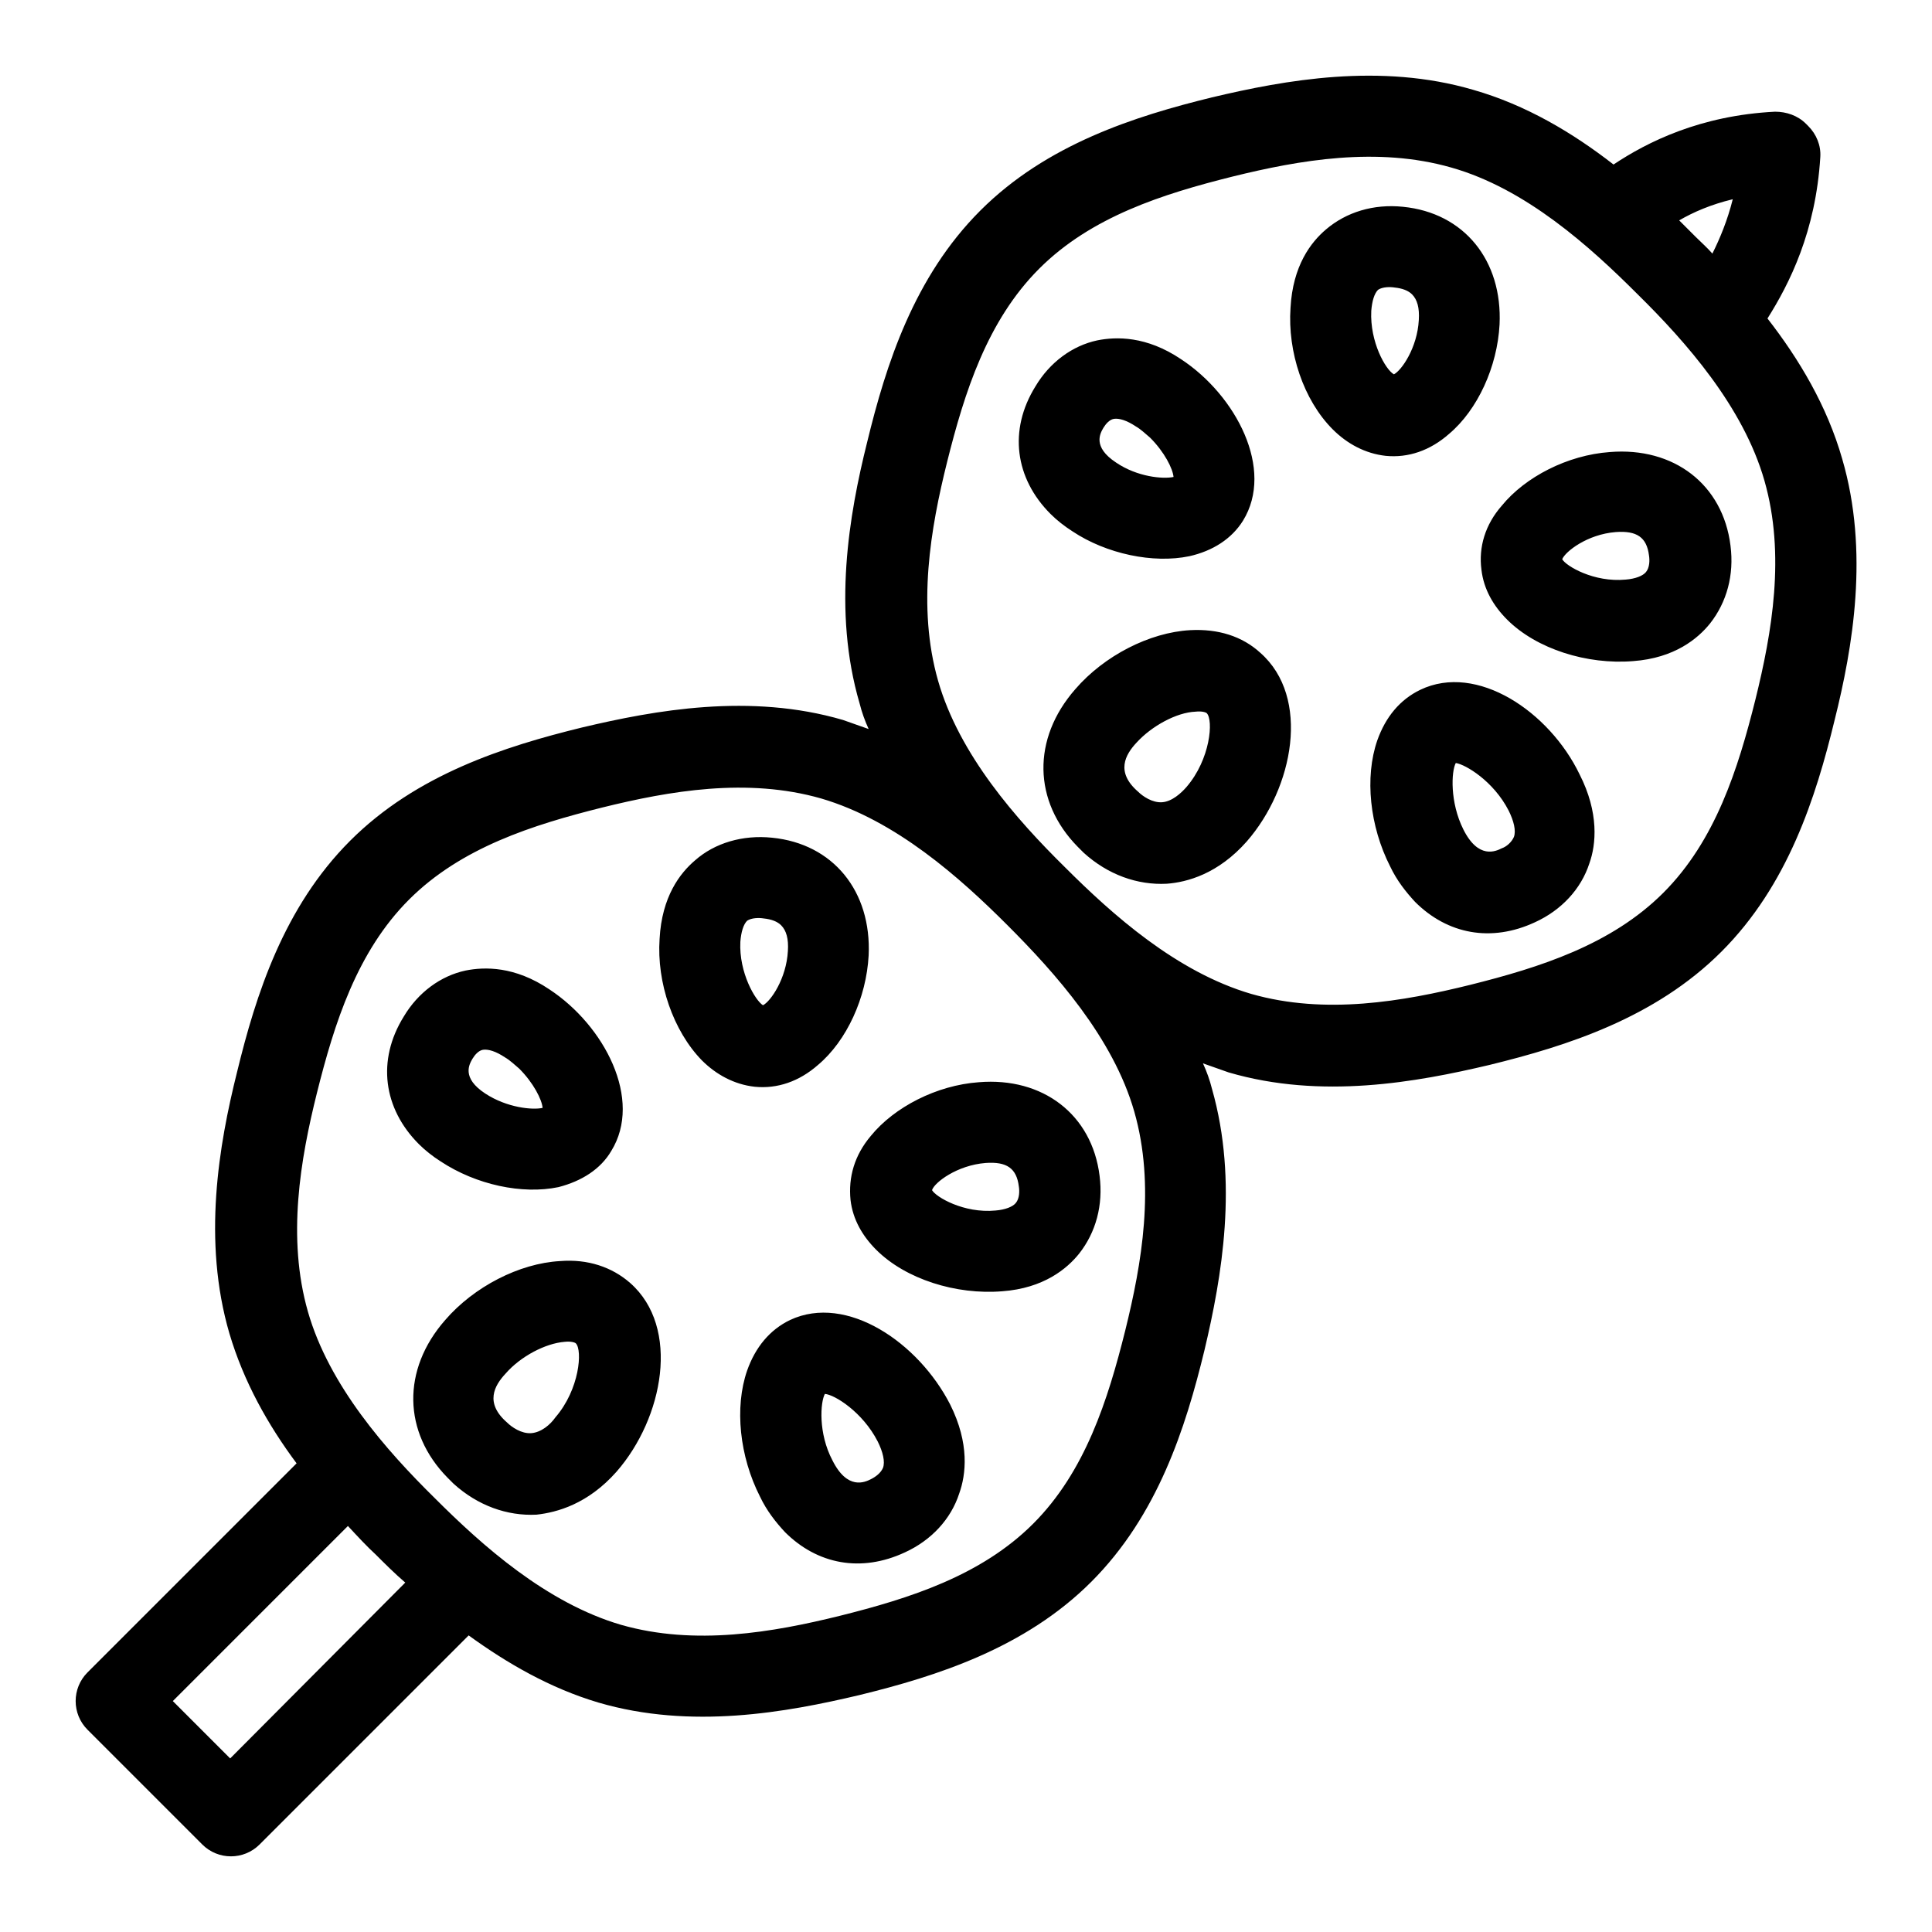 <?xml version="1.0" encoding="utf-8"?>
<!-- Svg Vector Icons : http://www.onlinewebfonts.com/icon -->
<!DOCTYPE svg PUBLIC "-//W3C//DTD SVG 1.1//EN" "http://www.w3.org/Graphics/SVG/1.1/DTD/svg11.dtd">
<svg version="1.1" xmlns="http://www.w3.org/2000/svg" xmlns:xlink="http://www.w3.org/1999/xlink" x="0px" y="0px" viewBox="0 0 256 256" enable-background="new 0 0 256 256" xml:space="preserve">
<g> <path fill="#000000" d="M160.6,144.3c-0.3-1.2-0.7-2.3-1.2-3.4c1.1,0.4,2.3,0.8,3.4,1.2c12.3,3.6,24.9,1.3,34.6-1 c10.2-2.5,21.9-6.2,30.7-15c8.8-8.8,12.5-20.4,15-30.7c2.4-9.6,4.6-22.3,1-34.6c-2-7-5.7-13.2-9.9-18.6c2.9-4.6,6.4-11.5,7-21.4 c0.1-1.5-0.5-3-1.6-4.1l-0.3-0.3c-1.1-1.1-2.6-1.6-4.1-1.6c-9.9,0.5-16.9,4-21.4,7c-5.4-4.2-11.6-7.9-18.6-9.9 c-12.3-3.6-24.9-1.3-34.6,1c-10.2,2.5-21.9,6.2-30.7,15c-8.8,8.8-12.5,20.4-15,30.7c-2.4,9.6-4.6,22.3-1,34.6 c0.3,1.2,0.7,2.3,1.2,3.4c-1.1-0.4-2.3-0.8-3.4-1.2c-12.3-3.6-24.9-1.3-34.6,1c-10.2,2.5-21.9,6.2-30.7,15 c-8.8,8.8-12.5,20.4-15,30.7c-2.4,9.6-4.6,22.3-1,34.6c1.9,6.4,5.1,12.1,8.9,17.2l-27.7,27.7c-2.1,2.1-2.1,5.5,0,7.6l15.2,15.2 c2.1,2.1,5.5,2.1,7.6,0l27.7-27.7c5.1,3.7,10.8,7,17.2,8.9c12.3,3.6,24.9,1.3,34.6-1c10.2-2.5,21.9-6.2,30.7-15 c8.8-8.8,12.5-20.4,15-30.7C161.9,169.2,164.1,156.6,160.6,144.3L160.6,144.3z M229.6,26.4c-0.7,2.8-1.7,5.2-2.7,7.2 c-0.7-0.8-1.5-1.5-2.2-2.2c-0.7-0.7-1.5-1.5-2.2-2.2C224.4,28.1,226.7,27.1,229.6,26.4z M125.5,61.2c2.3-9.2,5.3-18.7,12.2-25.6 c6.9-6.9,16.4-9.9,25.6-12.2c8.9-2.2,19.2-4,29-1.2C202.2,25,210.7,32.7,217,39c6.4,6.3,14,14.9,16.8,24.7c2.8,9.8,1,20.1-1.2,29 c-2.3,9.2-5.3,18.7-12.2,25.6c-6.9,6.9-16.4,9.9-25.6,12.2c-8.9,2.2-19.2,4-29,1.2c-9.9-2.9-18.4-10.5-24.7-16.8 c-6.4-6.3-14-14.9-16.8-24.7C121.5,80.4,123.3,70,125.5,61.2z M30.5,233l-7.6-7.6l23.2-23.2c1.3,1.4,2.5,2.7,3.7,3.8 c1.2,1.2,2.5,2.5,3.9,3.7L30.5,233z M111.3,214.1c-8.9,2.2-19.2,4-29,1.2c-9.9-2.9-18.4-10.5-24.7-16.8c-6.4-6.3-14-14.9-16.8-24.7 c-2.8-9.8-1-20.2,1.2-29c2.3-9.2,5.3-18.7,12.2-25.6c6.9-6.9,16.4-9.9,25.6-12.2c8.9-2.2,19.2-4,29-1.2 c9.9,2.9,18.4,10.5,24.7,16.8c6.3,6.3,14,14.9,16.8,24.7c2.8,9.8,1,20.1-1.2,29c-2.3,9.2-5.3,18.7-12.2,25.6 C130,208.8,120.5,211.8,111.3,214.1z M93,140.5c1.9,1.9,4.3,3.2,7,3.5c3,0.3,5.9-0.7,8.4-2.9c3.8-3.2,6.4-8.9,6.7-14.5 c0.4-8.5-4.7-14.8-12.8-15.6c-3.9-0.4-7.6,0.7-10.2,3c-2,1.7-4.4,4.8-4.7,10.4C87,130.2,89.2,136.6,93,140.5L93,140.5z  M101.2,121.7c1,0.1,1.8,0.4,2.3,0.9c0.7,0.7,1,1.8,0.9,3.4c-0.2,3.7-2.3,6.7-3.3,7.2c-1-0.6-3.2-4.3-3-8.4 c0.1-1.3,0.4-2.3,0.9-2.8C99.6,121.6,100.6,121.6,101.2,121.7z M112.7,159c0.3,2.6,1.6,4.8,3.4,6.6c3.9,3.9,10.6,6,16.7,5.5 c5.5-0.4,8.6-3,10.2-5c2.2-2.8,3.2-6.4,2.7-10.3c-1-8.1-7.5-13.1-16-12.4c-5.6,0.4-11.2,3.3-14.3,7.1 C113.2,153.1,112.4,156,112.7,159L112.7,159z M130.6,154.1c2.8-0.2,4.1,0.7,4.4,3.1c0.1,0.6,0.1,1.6-0.4,2.2 c-0.4,0.5-1.4,0.9-2.7,1c-4.2,0.4-7.9-1.8-8.4-2.7C123.8,156.7,126.8,154.4,130.6,154.1L130.6,154.1z M81,152.5 c4.2-6.8-0.9-16.6-8.2-21.4c-4.6-3.1-8.6-3-11.1-2.5c-3.3,0.7-6.3,2.9-8.2,6.1c-3.6,5.8-2.7,12.2,2,16.9c0.8,0.8,1.8,1.6,2.9,2.3 c4.7,3.1,10.8,4.4,15.6,3.4C77.1,156.5,79.6,154.9,81,152.5z M64.3,144.9c-3.2-2.1-2.1-3.9-1.7-4.6c0.3-0.5,0.8-1.1,1.4-1.2 c0.7-0.1,1.7,0.2,2.9,1c0.7,0.4,1.3,1,1.9,1.5c1.9,1.9,3,4.1,3.1,5.2C70.6,147.1,67.2,146.8,64.3,144.9z M81.7,195 c6.2-7.1,8.5-19.1,1.8-25c-2.4-2.1-5.6-3.2-9.3-2.9c-5.4,0.3-11.4,3.4-15.2,7.8c-5.8,6.6-5.6,14.9,0.3,20.9 c0.3,0.3,0.5,0.5,0.8,0.8c3.2,2.9,7.1,4.3,11,4.1C73.8,200.4,77.9,199.3,81.7,195z M70.4,189.9c-1.3,0.1-2.6-0.8-3.2-1.4 c-3-2.6-1.7-4.9-0.2-6.5c2-2.3,5.3-4,7.8-4.2c0.9-0.1,1.4,0.1,1.5,0.2l0,0c0.9,0.9,0.5,6.1-2.7,9.8 C72.9,188.8,71.7,189.8,70.4,189.9z M125.9,186.1c-4.2-8.2-13.7-14.7-21.2-11.2c-2.7,1.3-4.6,3.6-5.7,6.7c-1.7,4.9-1,11.4,1.7,16.7 c0.9,1.9,2.1,3.4,3.3,4.7c4.3,4.3,10.1,5.4,15.9,2.7c3.5-1.6,6.1-4.4,7.2-7.8C128,195.4,128.5,191.3,125.9,186.1L125.9,186.1z  M115.4,196c-0.8,0.4-3.1,1.5-5.1-2.5c-1.9-3.6-1.6-7.7-1-8.8c1.3,0.1,5,2.4,7,6.3c0.7,1.4,1,2.7,0.7,3.5 C116.7,195.2,116,195.7,115.4,196z M176.6,56.9c1.9,1.9,4.3,3.2,7,3.5c3,0.3,5.9-0.7,8.4-2.9c3.8-3.2,6.4-8.9,6.7-14.5 c0.4-8.5-4.7-14.8-12.8-15.6c-3.9-0.4-7.5,0.7-10.2,3c-2,1.7-4.4,4.8-4.7,10.4C170.6,46.6,172.7,53,176.6,56.9L176.6,56.9z  M184.8,38.1c1,0.1,1.8,0.4,2.3,0.9c0.7,0.7,1,1.8,0.9,3.4c-0.2,3.7-2.3,6.7-3.3,7.2c-1.1-0.6-3.2-4.3-3-8.4 c0.1-1.3,0.4-2.3,0.9-2.8C183.2,38,184.2,38,184.8,38.1L184.8,38.1z M196.3,75.5c0.3,2.6,1.6,4.8,3.4,6.6c3.9,3.9,10.6,6,16.7,5.5 c5.5-0.4,8.6-3,10.2-5c2.2-2.8,3.2-6.4,2.7-10.3c-1-8.1-7.5-13.1-16-12.4c-5.6,0.4-11.2,3.3-14.3,7.1 C196.8,69.5,195.9,72.5,196.3,75.5L196.3,75.5z M214.1,70.5c2.8-0.2,4.1,0.7,4.4,3.1c0.1,0.6,0.1,1.6-0.4,2.2 c-0.4,0.5-1.4,0.9-2.7,1c-4.2,0.4-7.9-1.8-8.4-2.7C207.4,73.1,210.3,70.8,214.1,70.5L214.1,70.5z M157.6,73.7 c3.1-0.7,5.6-2.3,7.1-4.7c4.2-6.8-0.9-16.6-8.2-21.4c-4.6-3.1-8.6-3-11.1-2.5c-3.3,0.7-6.3,2.9-8.2,6.1c-3.6,5.8-2.7,12.2,2,16.9 c0.8,0.8,1.8,1.6,2.9,2.3C146.6,73.4,152.8,74.7,157.6,73.7z M147.9,61.3c-3.2-2.1-2.1-3.9-1.7-4.6c0.3-0.5,0.8-1.1,1.4-1.2 c0.7-0.1,1.7,0.2,2.9,1c0.7,0.4,1.3,1,1.9,1.5c1.9,1.9,3,4.1,3.1,5.2C154.1,63.5,150.7,63.2,147.9,61.3z M157.7,83.5 c-5.4,0.3-11.4,3.4-15.2,7.8c-5.8,6.6-5.6,14.9,0.3,20.9c0.3,0.3,0.5,0.5,0.8,0.8c3.2,2.9,7.1,4.3,11,4.1c2.7-0.2,6.8-1.3,10.6-5.6 c6.2-7.1,8.5-19.1,1.8-25C164.6,84.3,161.4,83.3,157.7,83.5L157.7,83.5z M158.4,94.3c0.9-0.1,1.4,0.1,1.5,0.2l0,0 c0.9,0.9,0.5,6.1-2.7,9.8c-0.7,0.8-1.9,1.9-3.2,2c-1.3,0.1-2.6-0.8-3.2-1.4c-3-2.6-1.7-4.9-0.2-6.5 C152.6,96.2,155.9,94.4,158.4,94.3L158.4,94.3z M188.2,91.4c-2.7,1.3-4.6,3.6-5.7,6.7c-1.7,4.9-1,11.4,1.7,16.7 c0.9,1.9,2.1,3.4,3.3,4.7c4.3,4.3,10.1,5.4,15.9,2.7c3.5-1.6,6.1-4.4,7.2-7.8c0.9-2.5,1.3-6.7-1.3-11.8 C205.3,94.3,195.7,87.8,188.2,91.4z M199.9,107.4c0.7,1.4,1,2.7,0.7,3.5c-0.3,0.7-1,1.3-1.6,1.5c-0.8,0.4-3.1,1.5-5.1-2.5 c-1.8-3.6-1.6-7.7-1-8.8C194.2,101.3,197.9,103.5,199.9,107.4z"/></g>
</svg>